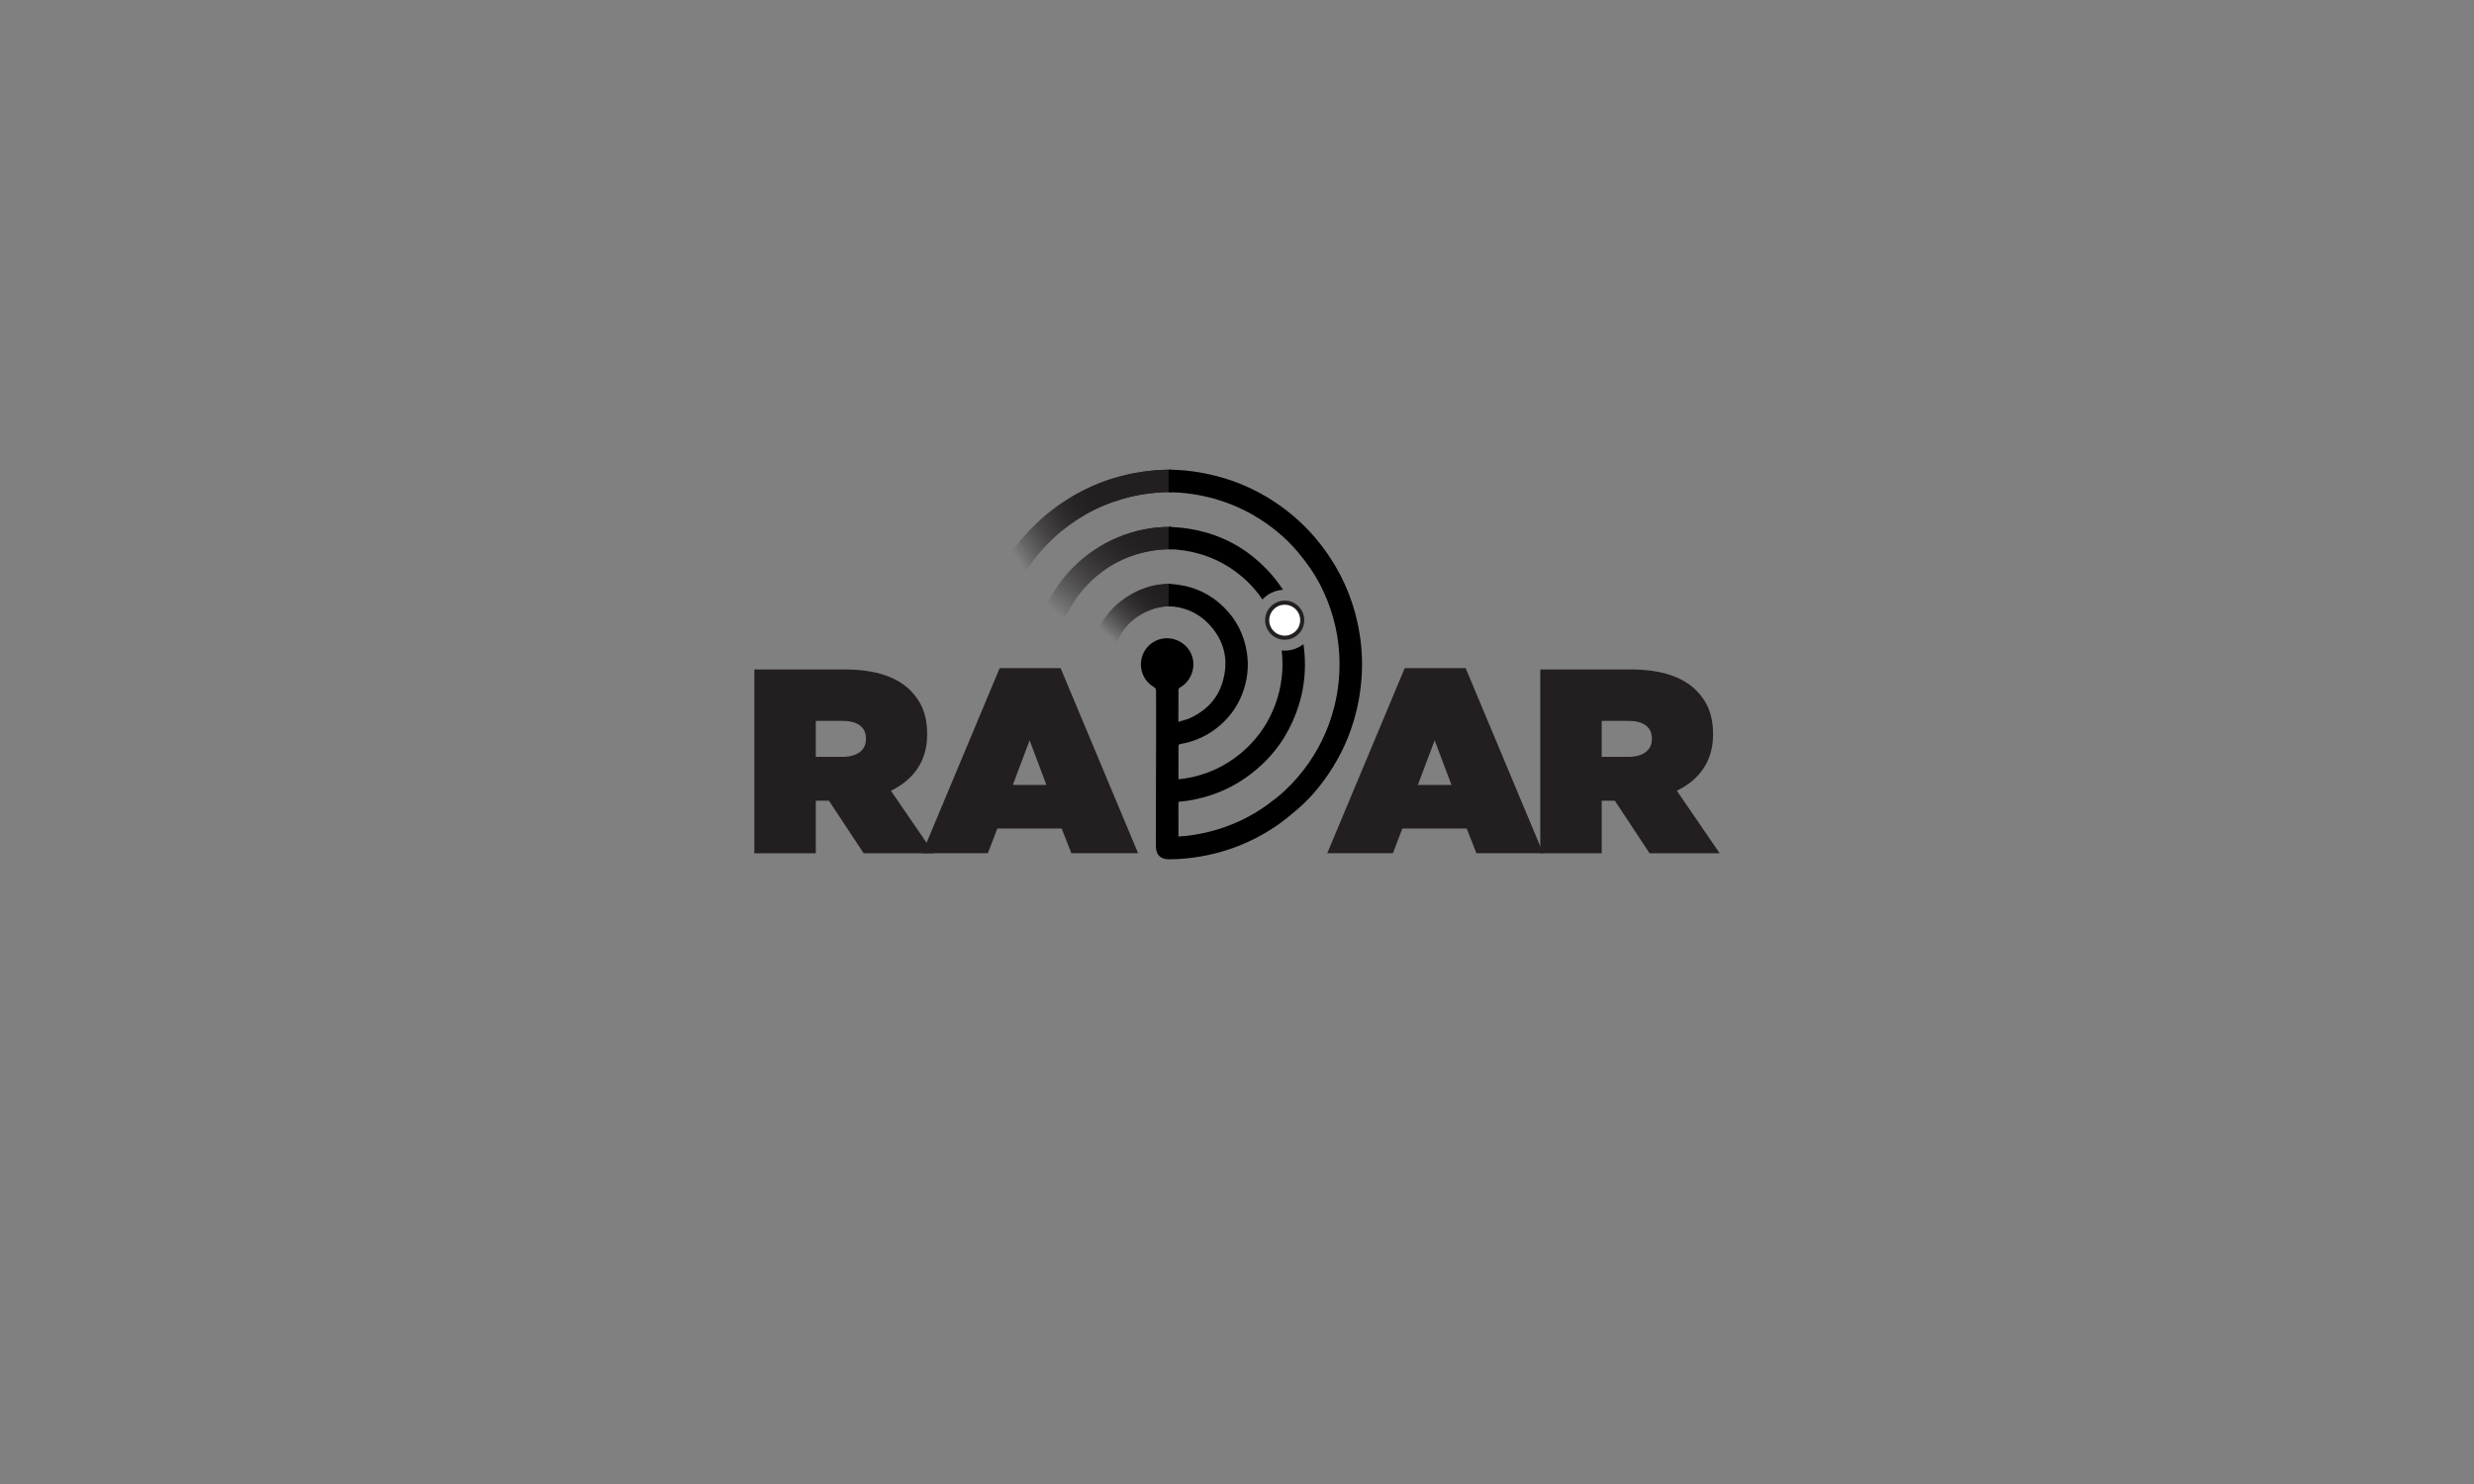 <?xml version="1.0" encoding="UTF-8"?>
<svg id="a" data-name="Layer_1" xmlns="http://www.w3.org/2000/svg" width="500" height="300" xmlns:xlink="http://www.w3.org/1999/xlink" viewBox="0 0 500 300">
  <rect x="0" y="0" width="500" height="300" fill="#808080" stroke="none"/>
  <defs>
    <linearGradient id="c" x1="210.219" y1="131.941" x2="231.739" y2="107.147" gradientUnits="userSpaceOnUse">
      <stop offset=".25" stop-color="#231f20" stop-opacity="0"/>
      <stop offset="1" stop-color="#231f20"/>
    </linearGradient>
    <linearGradient id="d" x1="204.161" y1="119.903" x2="232.412" y2="100.83" gradientUnits="userSpaceOnUse">
      <stop offset=".146" stop-color="#231f20" stop-opacity="0"/>
      <stop offset=".744" stop-color="#231f20"/>
    </linearGradient>
    <linearGradient id="e" x1="217.424" y1="138.195" x2="238.943" y2="113.4" gradientUnits="userSpaceOnUse">
      <stop offset=".352" stop-color="#231f20" stop-opacity="0"/>
      <stop offset=".768" stop-color="#231f20"/>
    </linearGradient>
  </defs>
  <g>
    <path d="M152.455,135.328h18.154c6.582,0,10.776,1.645,13.377,4.247,2.23,2.229,3.397,4.989,3.397,8.811v.106c0,5.415-2.813,9.184-7.325,11.36l8.653,12.634h-14.173l-7.007-10.617h-2.654v10.617h-12.421v-37.158ZM170.237,153.004c2.973,0,4.777-1.327,4.777-3.61v-.106c0-2.389-1.858-3.557-4.724-3.557h-5.415v7.273h5.362Z" fill="#231f20"/>
    <path d="M202.037,135.062h12.315l15.659,37.424h-13.483l-1.964-4.99h-13.005l-1.911,4.99h-13.271l15.659-37.424ZM211.486,158.684l-3.397-9.024-3.397,9.024h6.795Z" fill="#231f20"/>
    <path d="M283.896,135.062h12.315l15.659,37.424h-13.483l-1.964-4.99h-13.005l-1.911,4.99h-13.271l15.659-37.424ZM293.345,158.684l-3.397-9.024-3.397,9.024h6.795Z" fill="#231f20"/>
    <path d="M311.29,135.328h18.154c6.582,0,10.776,1.645,13.377,4.247,2.23,2.229,3.397,4.989,3.397,8.811v.106c0,5.415-2.813,9.184-7.325,11.36l8.653,12.634h-14.173l-7.007-10.617h-2.654v10.617h-12.421v-37.158ZM329.073,153.004c2.973,0,4.777-1.327,4.777-3.61v-.106c0-2.389-1.858-3.557-4.724-3.557h-5.415v7.273h5.362Z" fill="#231f20"/>
  </g>
  <g>
    <g id="b" data-name="VZWa60.tif">
      <g>
        <path d="M232.605,111.37c1.392-.239,2.777-.353,4.157-.345v-4.504c-1.884-.025-3.749.137-5.604.513-3.618.734-6.965,2.104-10.034,4.17-3.039,2.045-5.584,4.576-7.614,7.618-.983,1.473-1.894,2.991-2.483,4.676-.462,1.323-1.006,2.624-1.374,3.973-.329,1.208-.573,2.435-.709,3.676l2.259,2.521h0c1.151,0,2.122-.861,2.255-2.005.095-.822.236-1.642.424-2.459,1.17-5.098,3.77-9.356,7.747-12.728,3.177-2.694,6.859-4.398,10.977-5.106Z" fill="url(#c)"/>
        <path d="M212.891,108.806c1.977-1.853,4.162-3.435,6.494-4.794,2.36-1.375,4.886-2.404,7.514-3.161,2.834-.817,5.727-1.277,8.677-1.351.396-.01.792-.014,1.187-.011v-4.541c-1.907-.006-3.822.129-5.745.406-3.95.57-7.726,1.687-11.321,3.413-3.355,1.611-6.428,3.641-9.217,6.117-3.318,2.946-6.062,6.351-8.23,10.208-1.771,3.15-3.082,6.495-3.917,10.02-.481,2.03-.805,4.066-.969,6.11-.106,1.319.938,2.447,2.261,2.447h0c1.178,0,2.168-.901,2.259-2.075.267-3.419,1.032-6.748,2.306-9.989,1.937-4.926,4.845-9.183,8.703-12.799Z" fill="url(#d)"/>
        <path d="M236.761,122.546v-4.506c-3.253-.059-6.29.847-9.098,2.684-3.369,2.205-5.584,5.314-6.74,9.173-.421,1.406.241,2.651,1.559,3.062,1.181.368,2.553-.72,2.846-1.812.981-3.665,3.351-6.229,6.799-7.688,1.494-.632,3.073-.928,4.635-.912Z" fill="url(#e)"/>
      </g>
    </g>
    <g id="f" data-name="VZWa60.tif">
      <g>
        <path d="M232.605,111.37c1.392-.239,2.777-.353,4.157-.345v-4.504c-1.884-.025-3.749.137-5.604.513-3.618.734-6.965,2.104-10.034,4.17-3.039,2.045-5.584,4.576-7.614,7.618-.983,1.473-1.894,2.991-2.483,4.676-.462,1.323-1.006,2.624-1.374,3.973-.329,1.208-.573,2.435-.709,3.676l2.259,2.521h0c1.151,0,2.122-.861,2.255-2.005.095-.822.236-1.642.424-2.459,1.17-5.098,3.77-9.356,7.747-12.728,3.177-2.694,6.859-4.398,10.977-5.106Z" fill="url(#c)"/>
        <path d="M212.891,108.806c1.977-1.853,4.162-3.435,6.494-4.794,2.36-1.375,4.886-2.404,7.514-3.161,2.834-.817,5.727-1.277,8.677-1.351.396-.01.792-.014,1.187-.011v-4.541c-1.907-.006-3.822.129-5.745.406-3.95.57-7.726,1.687-11.321,3.413-3.355,1.611-6.428,3.641-9.217,6.117-3.318,2.946-6.062,6.351-8.23,10.208-1.771,3.15-3.082,6.495-3.917,10.02-.481,2.03-.805,4.066-.969,6.11-.106,1.319.938,2.447,2.261,2.447h0c1.178,0,2.168-.901,2.259-2.075.267-3.419,1.032-6.748,2.306-9.989,1.937-4.926,4.845-9.183,8.703-12.799Z" fill="url(#d)"/>
        <path d="M236.761,122.546v-4.506c-3.253-.059-6.29.847-9.098,2.684-3.369,2.205-5.584,5.314-6.74,9.173-.421,1.406.241,2.651,1.559,3.062,1.181.368,2.553-.72,2.846-1.812.981-3.665,3.351-6.229,6.799-7.688,1.494-.632,3.073-.928,4.635-.912Z" fill="url(#e)"/>
      </g>
    </g>
    <g>
      <circle cx="259.643" cy="125.376" r="3.54" fill="#fff" stroke="#231f20" stroke-miterlimit="10" stroke-width=".83"/>
      <g>
        <path d="M248.625,114.803c2.612,1.716,4.792,3.839,6.518,6.383,1.051-1.128,2.519-1.862,4.157-1.952-.961-1.485-2.073-2.883-3.337-4.193-3.473-3.599-7.604-6.113-12.446-7.453-2.14-.592-4.304-.933-6.52-1.037-.274-.013-.547-.022-.821-.027v4.504c2.051.026,4.089.323,6.115.899,2.26.642,4.378,1.591,6.333,2.876Z"/>
        <path d="M274.321,125.728c-1.191-5.349-3.415-10.222-6.639-14.639-2.434-3.335-5.321-6.219-8.67-8.648-4.045-2.933-8.489-5.017-13.317-6.249-3.147-.803-6.321-1.221-9.518-1.243v4.543c2.684.031,5.336.361,7.964.999,3.236.785,6.298,1.987,9.169,3.652,3.371,1.955,6.37,4.37,8.905,7.357,1.833,2.159,3.457,4.457,4.731,6.979,2.162,4.281,3.419,8.816,3.708,13.622.222,3.695-.104,7.328-1.024,10.907-1.197,4.655-3.255,8.891-6.206,12.694-1.582,2.039-3.35,3.892-5.357,5.513-2.319,1.873-4.794,3.499-7.51,4.751-3.29,1.517-6.73,2.495-10.318,2.96-.677.088-1.362.119-2.074.18,0-2.384-.001-4.674-.002-6.995.12-.026.17-.044.221-.048,2.26-.187,4.452-.675,6.601-1.402,3.735-1.265,7.018-3.295,9.896-5.951,3.663-3.381,6.185-7.522,7.645-12.276.772-2.512,1.176-5.117,1.205-7.75.016-1.498-.081-2.989-.298-4.464-1.046.82-2.361,1.311-3.79,1.311-.207,0-.412-.011-.614-.031.068.569.117,1.142.142,1.722.156,3.505-.452,6.883-1.805,10.138-1.466,3.524-3.678,6.487-6.589,8.916-3.258,2.719-7.018,4.397-11.209,5.091-.454.075-.916.105-1.404.16-.002-2.301-.009-4.524.008-6.746,0-.123.181-.333.302-.353,3.172-.524,5.948-1.859,8.338-4.009,1.852-1.666,3.259-3.649,4.179-5.958,1.097-2.754,1.454-5.604,1.004-8.549-.561-3.67-2.177-6.794-4.849-9.355-2.492-2.389-5.459-3.817-8.888-4.326-.703-.104-1.397-.165-2.081-.183v4.505c2.999.071,5.923,1.293,8.043,3.507,3.196,3.338,4.174,7.267,2.907,11.689-1.016,3.543-3.389,5.961-6.716,7.455-.695.312-1.459.471-2.255.721,0-.511,0-.875,0-1.239.001-1.721-.006-3.442.015-5.162.002-.183.122-.459.268-.533,1.963-1.002,3.147-3.533,2.625-5.842-.812-3.594-5.106-5.311-8.171-3.215-3.194,2.184-3.059,6.956.263,8.922.361.213.486.459.485.868-.007,2.776.016,5.552.013,8.327-.004,3.718-.026,7.435-.033,11.153-.007,3.944.003,7.887-.01,11.831-.006,1.773.916,2.688,2.684,2.678,4.134-.025,8.149-.713,12.077-2.007,3.409-1.123,6.577-2.723,9.539-4.718,1.451-.978,2.801-2.115,4.142-3.246,2.456-2.071,4.531-4.497,6.341-7.142,2.605-3.807,4.496-7.955,5.625-12.427,1.544-6.116,1.677-12.265.301-18.442Z"/>
      </g>
    </g>
  </g>
</svg>
